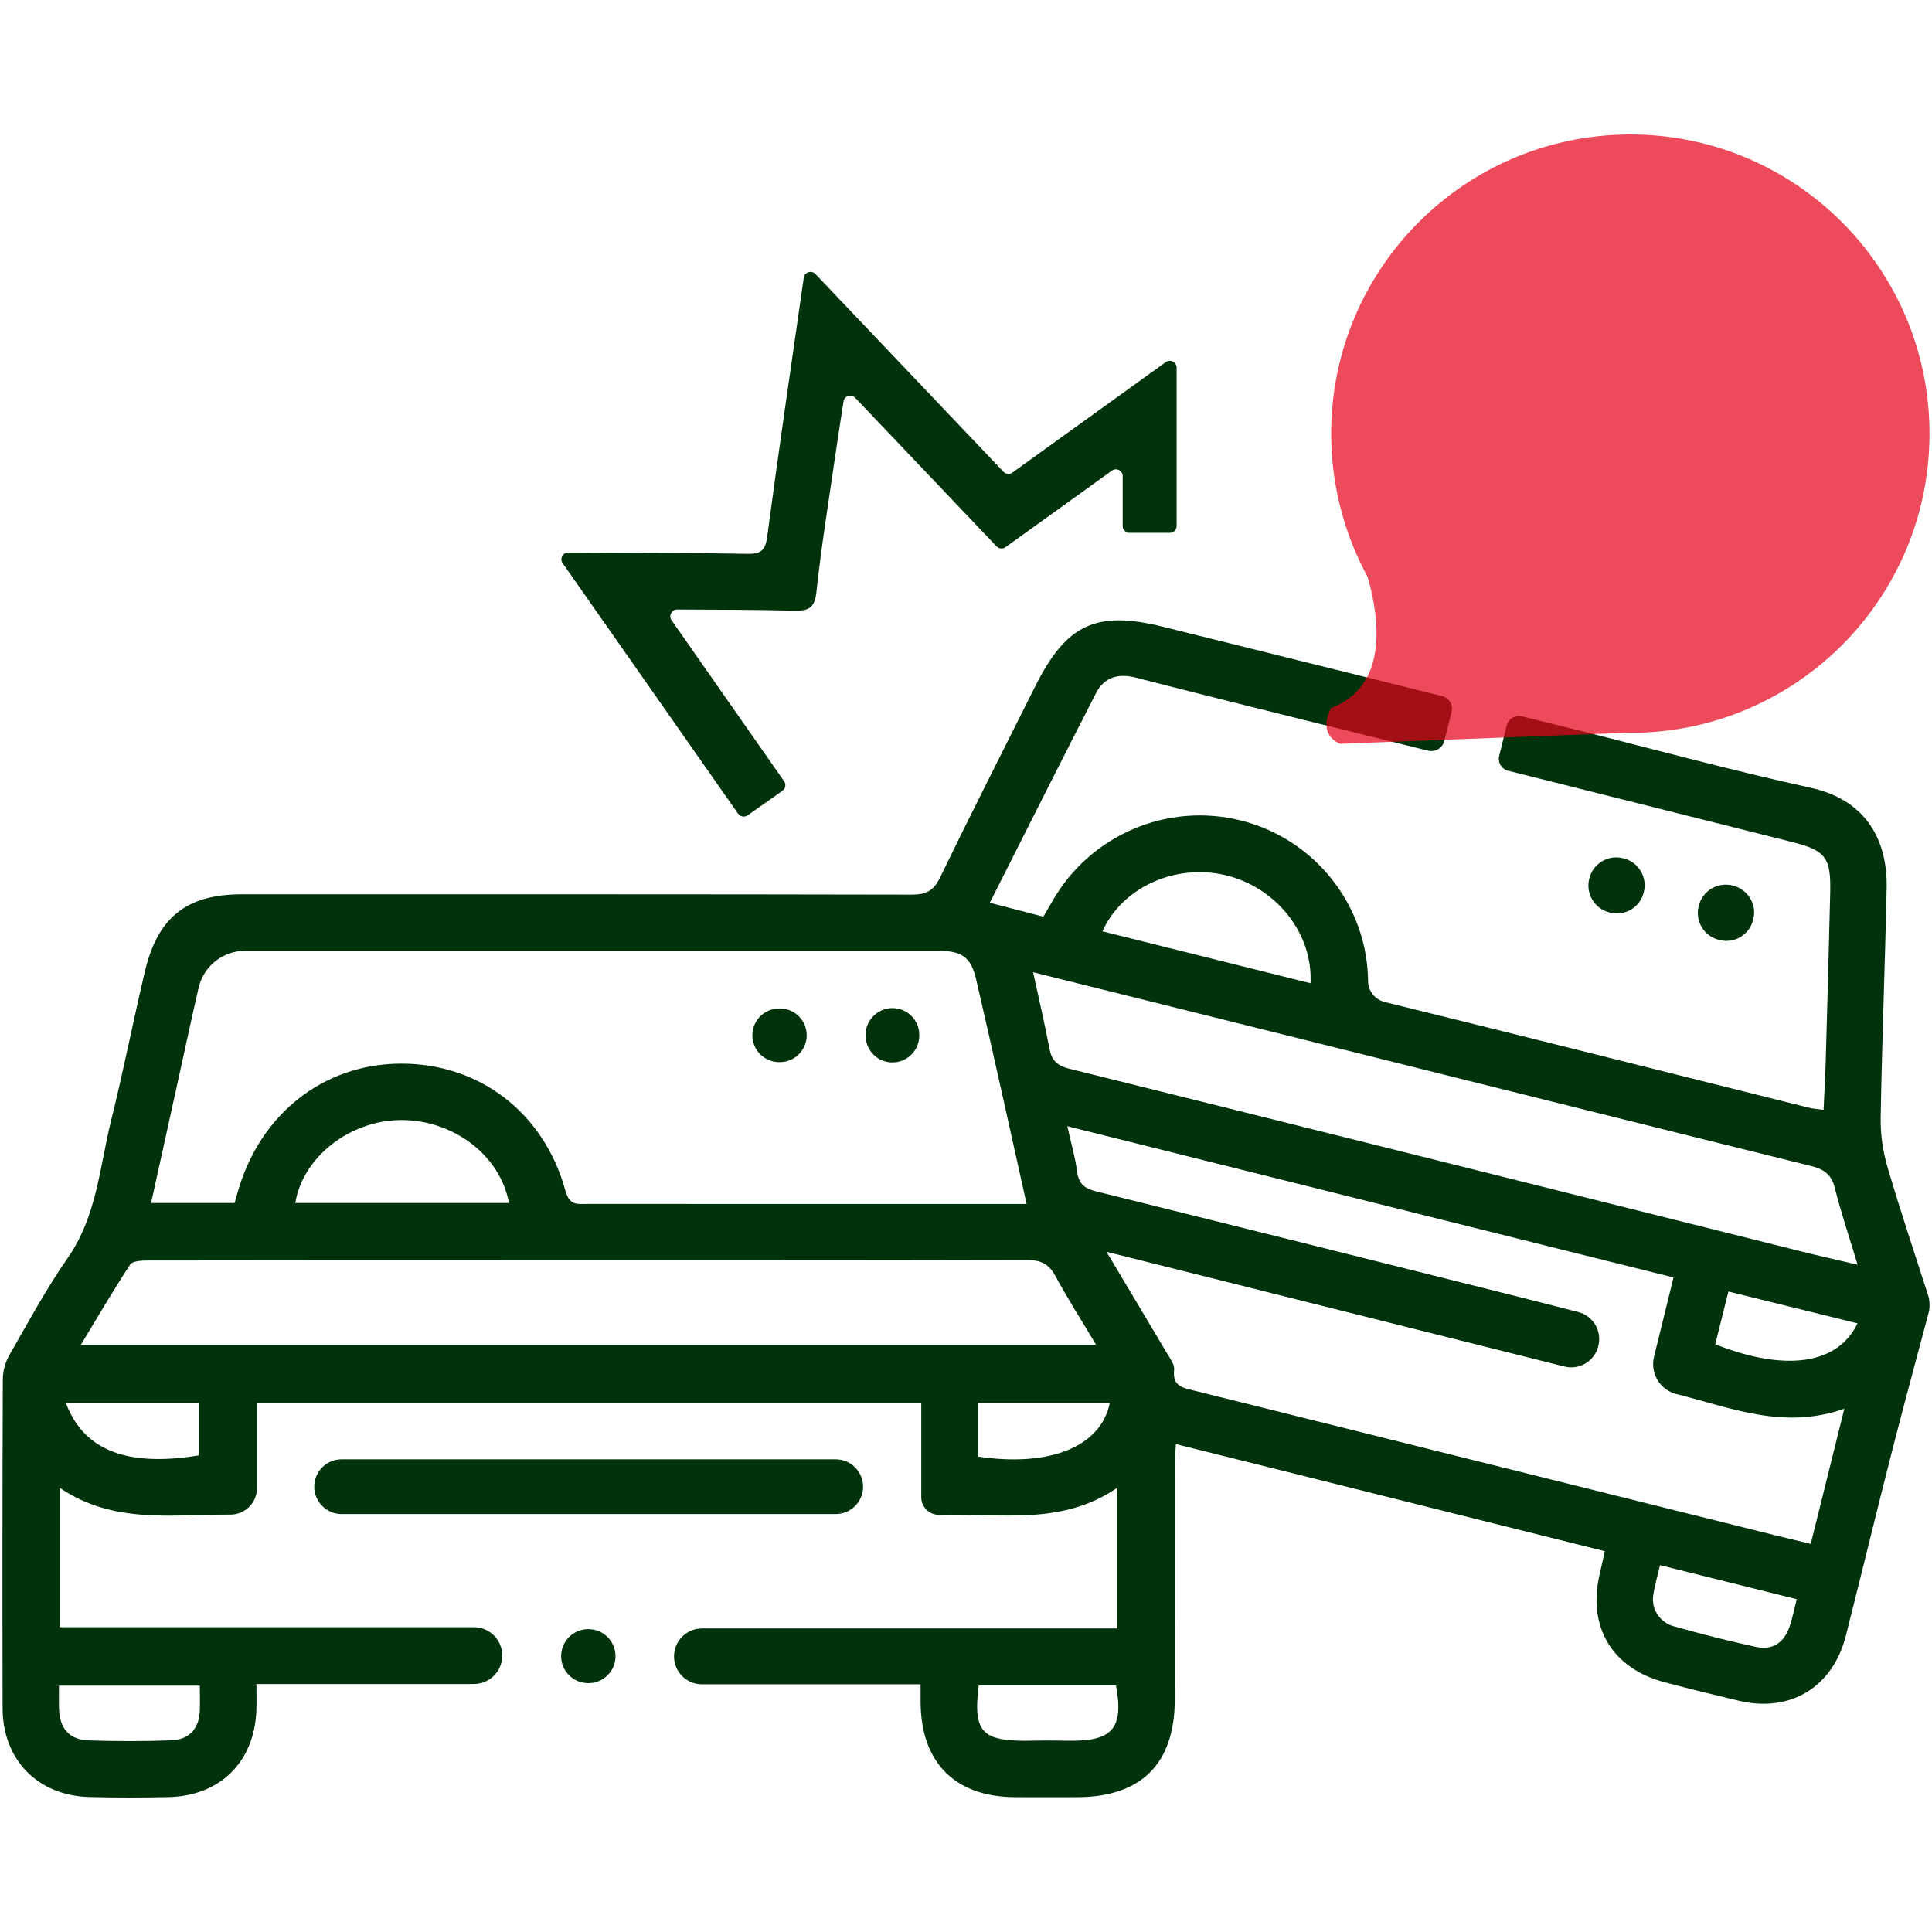 <?xml version="1.0" encoding="utf-8"?>
<!-- Generator: Adobe Illustrator 24.0.2, SVG Export Plug-In . SVG Version: 6.00 Build 0)  -->
<svg version="1.1" id="Capa_1" xmlns="http://www.w3.org/2000/svg" xmlns:xlink="http://www.w3.org/1999/xlink" x="0px" y="0px"
	 width="64px" height="64px" viewBox="0 0 64 64" style="enable-background:new 0 0 64 64;" xml:space="preserve">
<style type="text/css">
	.st0{fill:#00330C;}
	.st1{opacity:0.71;fill:#E60018;enable-background:new    ;}
</style>
<g>
	<g>
		<g>
			<path class="st0" d="M63.892,43.473c-0.413,1.557-0.836,3.112-1.235,4.672c-0.513,2.009-1,4.025-1.509,6.035
				c-0.433,1.71-1.84,2.564-3.545,2.16c-0.827-0.196-1.653-0.398-2.474-0.617
				c-1.743-0.464-2.558-1.857-2.129-3.616c0.053-0.219,0.097-0.441,0.159-0.723
				c-4.724-1.179-9.424-2.353-14.207-3.547c-0.013,0.256-0.034,0.471-0.034,0.686
				c-0.002,2.596,0.001,5.193-0.003,7.789c-0.003,2.116-1.113,3.218-3.236,3.222
				c-0.685,0.002-1.371,0.003-2.056-0c-1.987-0.011-3.114-1.143-3.127-3.14
				c-0.001-0.165-0-0.331-0-0.599c-1.382,0-2.742,0-4.102,0H23.253c-0.511,0-0.925-0.414-0.925-0.925l0,0
				c0-0.511,0.414-0.925,0.925-0.925h13.749v-4.655c-1.85,1.262-3.863,0.831-5.877,0.891
				c-0.331,0.01-0.607-0.251-0.607-0.583v-3.113H8.512v2.81c0,0.488-0.398,0.881-0.887,0.878
				c-1.945-0.011-3.869,0.322-5.644-0.886v4.616h13.716c0.52,0,0.941,0.421,0.941,0.941l0,0
				c0,0.52-0.421,0.941-0.941,0.941H8.494c0,0.331,0.01,0.612-0.002,0.892c-0.07,1.694-1.207,2.817-2.908,2.854
				c-0.872,0.019-1.745,0.02-2.617-0.002c-1.713-0.043-2.877-1.229-2.881-2.94
				c-0.008-3.627-0.007-7.255,0.007-10.882c0.001-0.293,0.08-0.579,0.226-0.833
				c0.619-1.08,1.213-2.181,1.923-3.2c0.97-1.392,1.059-3.032,1.446-4.587
				c0.405-1.63,0.726-3.28,1.114-4.914c0.429-1.803,1.39-2.548,3.217-2.548
				c7.394-0,14.789-0.005,22.183,0.011c0.479,0.001,0.728-0.128,0.943-0.573
				c1.029-2.128,2.101-4.236,3.16-6.35c1.023-2.041,2.02-2.498,4.223-1.95
				c3.079,0.766,6.159,1.529,9.238,2.294l0.004,0.001c0.231,0.058,0.374,0.295,0.316,0.526l-0.238,0.956
				c-0.06,0.24-0.303,0.385-0.543,0.326c-1.22-0.301-2.403-0.592-3.585-0.887
				c-2.031-0.507-4.064-1.008-6.091-1.531c-0.589-0.152-1.052-0.015-1.323,0.514
				c-1.173,2.283-2.322,4.578-3.518,6.944c0.627,0.163,1.179,0.305,1.775,0.46c0.106-0.182,0.208-0.356,0.308-0.531
				c1.257-2.184,3.806-3.267,6.245-2.653c2.432,0.612,4.179,2.8,4.204,5.327c0.003,0.326,0.234,0.606,0.551,0.684
				c4.691,1.155,9.375,2.334,14.062,3.504c0.137,0.034,0.281,0.041,0.475,0.068
				c0.025-0.544,0.056-1.059,0.07-1.574c0.053-1.869,0.107-3.737,0.15-5.606c0.028-1.201-0.149-1.414-1.319-1.707
				c-3.118-0.78-6.235-1.563-9.353-2.347l0,0c-0.216-0.055-0.348-0.274-0.294-0.49l0.248-1.005
				c0.055-0.224,0.284-0.361,0.508-0.306c0.579,0.143,1.141,0.281,1.704,0.421
				c2.614,0.653,5.215,1.367,7.847,1.942c1.952,0.427,2.56,1.86,2.529,3.33
				c-0.054,2.527-0.154,5.053-0.198,7.58c-0.01,0.562,0.069,1.122,0.227,1.662
				c0.419,1.431,0.897,2.846,1.352,4.267C63.926,43.08,63.932,43.324,63.892,43.473z M7.772,39.848
				c0.041-0.144,0.07-0.243,0.098-0.343c0.731-2.592,2.827-4.253,5.388-4.271c2.61-0.018,4.766,1.615,5.476,4.224
				c0.134,0.491,0.409,0.424,0.729,0.424c4.631,0.001,9.262,0.001,13.894,0.001c0.198,0,0.396,0,0.651,0
				c-0.568-2.54-1.102-4.989-1.67-7.431c-0.179-0.77-0.484-0.956-1.292-0.956
				c-7.643-0.001-15.285-0.001-22.928-0c-0.736,0-1.374,0.509-1.539,1.226c-0.264,1.147-0.51,2.298-0.763,3.448
				c-0.267,1.211-0.534,2.422-0.811,3.68H7.772V39.848z M51.823,45.268c-5.039-1.263-10.048-2.518-15.17-3.802
				c0.702,1.176,1.339,2.237,1.969,3.304c0.114,0.194,0.293,0.418,0.272,0.61
				c-0.062,0.549,0.301,0.596,0.668,0.687c6.416,1.597,12.831,3.195,19.246,4.792
				c0.376,0.094,0.753,0.181,1.175,0.283c0.373-1.498,0.73-2.934,1.114-4.477
				c-2.012,0.711-3.764-0.034-5.568-0.487c-0.543-0.137-0.871-0.691-0.737-1.235
				c0.217-0.883,0.428-1.743,0.645-2.625c-6.704-1.673-13.349-3.331-20.081-5.011
				c0.129,0.582,0.264,1.038,0.324,1.503c0.05,0.392,0.237,0.557,0.606,0.649c4.547,1.127,9.091,2.265,13.635,3.403
				c0.784,0.196,1.567,0.397,2.361,0.601c0.493,0.126,0.791,0.628,0.665,1.121l-0.004,0.018
				C52.816,45.094,52.316,45.392,51.823,45.268z M36.312,44.553c-0.496-0.832-0.952-1.546-1.354-2.29
				c-0.217-0.403-0.489-0.523-0.938-0.522c-6,0.015-12,0.01-18,0.01
				c-3.696,0-7.391-0.002-11.087,0.005c-0.213,0-0.536,0.007-0.621,0.135c-0.562,0.85-1.074,1.734-1.636,2.662
				H36.312z M34.223,32.206c0.198,0.915,0.388,1.716,0.54,2.525c0.074,0.395,0.253,0.571,0.662,0.672
				c8.088,2.007,16.172,4.034,24.257,6.055c0.592,0.148,1.189,0.281,1.854,0.437
				c-0.277-0.919-0.55-1.724-0.756-2.546c-0.113-0.451-0.368-0.621-0.789-0.725
				c-5.614-1.39-11.226-2.794-16.838-4.194C40.217,33.699,37.28,32.968,34.223,32.206z M43.412,32.571
				c0.083-1.656-1.138-3.171-2.798-3.575c-1.66-0.404-3.44,0.39-4.093,1.856
				C38.808,31.423,41.088,31.991,43.412,32.571z M16.859,39.851c-0.284-1.578-1.846-2.765-3.597-2.748
				c-1.681,0.016-3.235,1.232-3.48,2.748H16.859z M32.423,55.828c-0.204,1.614,0.125,1.874,1.847,1.833
				c0.386-0.009,0.772-0.002,1.158,0.003c1.423,0.019,1.806-0.417,1.54-1.836h-4.545V55.828z M59.52,52.975
				c-1.514-0.377-3.003-0.748-4.529-1.127c-0.095,0.401-0.184,0.695-0.227,1.008
				c-0.063,0.456,0.229,0.889,0.672,1.014c0.895,0.252,1.799,0.483,2.708,0.681
				c0.598,0.13,0.975-0.135,1.163-0.741C59.386,53.554,59.44,53.292,59.52,52.975z M6.619,55.839H1.954
				c0,0.288-0.008,0.534,0.002,0.779c0.025,0.649,0.346,1.016,0.988,1.036c0.909,0.028,1.821,0.031,2.731-0.003
				c0.572-0.021,0.909-0.362,0.942-0.952C6.631,56.432,6.619,56.164,6.619,55.839z M56.82,44.532
				c2.337,0.92,4.063,0.668,4.713-0.694c-1.421-0.35-2.833-0.699-4.277-1.055
				C57.096,43.425,56.962,43.964,56.82,44.532z M32.403,46.476v1.776c2.386,0.356,4.07-0.337,4.36-1.776H32.403z
				 M2.183,46.48c0.648,1.726,2.283,2.077,4.402,1.733v-1.733H2.183z"/>
		</g>
		<g>
			<path class="st0" d="M27.012,9.077c2.113,2.223,4.151,4.365,6.229,6.551c0.078,0.082,0.204,0.094,0.296,0.028
				c1.676-1.207,3.337-2.404,5.081-3.66c0.149-0.107,0.359-0.002,0.359,0.182v5.247
				c0,0.125-0.101,0.226-0.226,0.226H37.417c-0.125,0-0.226-0.101-0.226-0.226v-1.652c0-0.184-0.209-0.29-0.358-0.182
				c-1.233,0.887-2.368,1.703-3.526,2.536c-0.091,0.066-0.218,0.054-0.295-0.028
				c-1.545-1.624-3.074-3.23-4.682-4.921c-0.129-0.136-0.359-0.064-0.387,0.121
				c-0.107,0.692-0.205,1.318-0.296,1.944c-0.21,1.458-0.447,2.913-0.603,4.376
				c-0.058,0.546-0.289,0.622-0.752,0.61c-1.286-0.034-2.574-0.029-3.861-0.038c-0.001,0-0.002,0-0.003,0
				c-0.181-0.001-0.285,0.207-0.182,0.355l3.73,5.336c0.071,0.102,0.046,0.243-0.056,0.314
				c-0.392,0.276-0.76,0.535-1.154,0.813c-0.102,0.072-0.244,0.048-0.316-0.055
				c-1.925-2.748-3.833-5.472-5.811-8.296c-0.105-0.149,0.002-0.356,0.184-0.356
				c0.119-0,0.224-0,0.329,0.001c1.869,0.011,3.737,0.009,5.606,0.043c0.443,0.008,0.594-0.108,0.656-0.569
				c0.376-2.814,0.788-5.622,1.211-8.577C26.651,9.015,26.883,8.941,27.012,9.077z"/>
		</g>
		<g>
			<path class="st0" d="M28.591,49.248L28.591,49.248c0,0.5-0.406,0.906-0.906,0.906H11.315
				c-0.5,0-0.906-0.406-0.906-0.906l0,0c0-0.5,0.406-0.906,0.906-0.906h16.37
				C28.186,48.342,28.591,48.748,28.591,49.248z"/>
		</g>
		<g>
			<path class="st0" d="M58.08,30.454c-0.002,0.007-0.004,0.015-0.006,0.023c-0.124,0.49-0.621,0.786-1.111,0.663
				l-0.027-0.007c-0.489-0.123-0.787-0.618-0.666-1.108c0.002-0.007,0.004-0.015,0.005-0.022
				c0.121-0.49,0.616-0.79,1.107-0.671l0.027,0.007C57.904,29.459,58.205,29.961,58.08,30.454z"/>
		</g>
		<g>
			<path class="st0" d="M19.495,55.756H19.482c-0.493,0-0.894-0.4-0.894-0.894l0,0c0-0.493,0.4-0.894,0.894-0.894
				h0.013c0.493,0,0.894,0.4,0.894,0.894l0,0C20.389,55.356,19.989,55.756,19.495,55.756z"/>
		</g>
		<g>
			<path class="st0" d="M54.453,29.552l-0.004,0.018c-0.124,0.488-0.619,0.784-1.107,0.663l-0.027-0.007
				c-0.491-0.121-0.792-0.618-0.67-1.11l0.004-0.018c0.121-0.488,0.613-0.787,1.102-0.671l0.027,0.006
				C54.275,28.553,54.579,29.056,54.453,29.552z"/>
		</g>
		<g>
			<path class="st0" d="M24.923,34.295v-0c0-0.491,0.398-0.889,0.889-0.889h0.022c0.491,0,0.889,0.398,0.889,0.889
				v0c0,0.491-0.398,0.889-0.889,0.889h-0.022C25.321,35.184,24.923,34.786,24.923,34.295z"/>
		</g>
		<g>
			<path class="st0" d="M29.563,33.394L29.563,33.394c0.491,0,0.889,0.398,0.889,0.889v0.022
				c0,0.491-0.398,0.889-0.889,0.889l0,0c-0.491,0-0.889-0.398-0.889-0.889v-0.022
				C28.673,33.792,29.072,33.394,29.563,33.394z"/>
		</g>
	</g>
	<path class="st1" d="M54.008,4.455c-5.474,0-9.911,4.437-9.911,9.911c0,1.082,0.176,2.123,0.496,3.098l-0.003-0.002
		l0.005,0.007c0.189,0.574,0.427,1.126,0.713,1.648c0.404,1.425,0.673,3.626-1.212,4.335
		c0,0-0.499,0.825,0.292,1.187l9.433-0.362V24.272c0.062,0.001,0.123,0.005,0.185,0.005
		c5.474,0,9.911-4.437,9.911-9.911S59.481,4.455,54.008,4.455z"/>
</g>
</svg>
